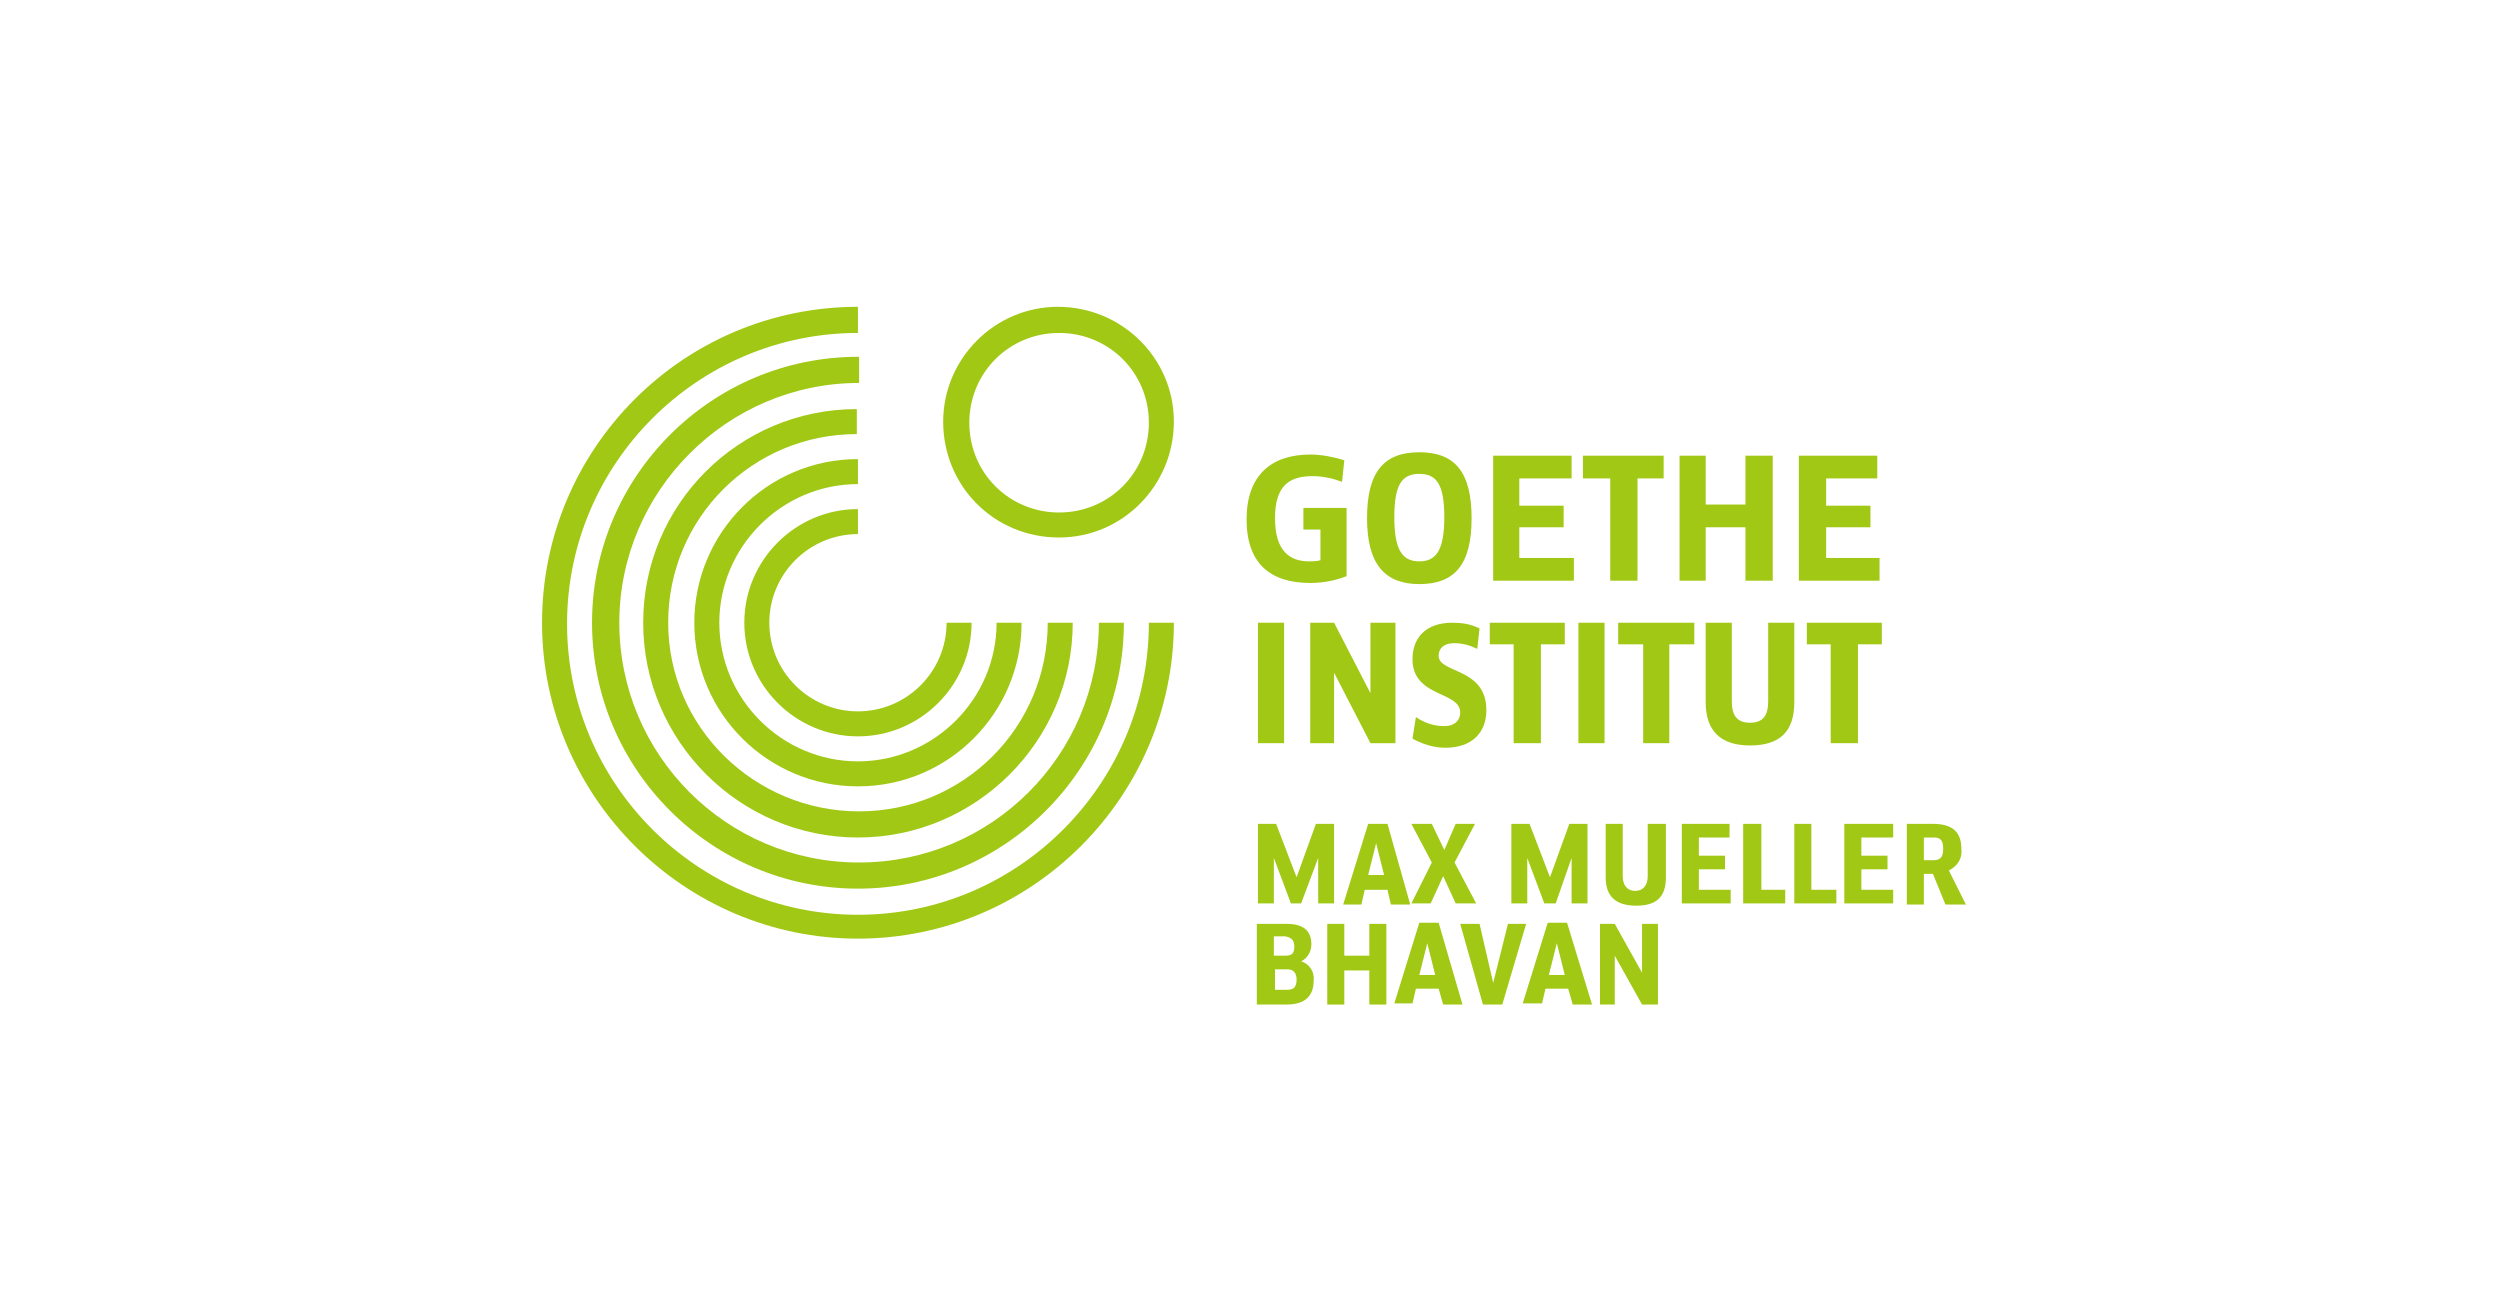<?xml version="1.0" encoding="utf-8"?>
<!-- Generator: Adobe Illustrator 22.1.0, SVG Export Plug-In . SVG Version: 6.00 Build 0)  -->
<svg version="1.1" id="Layer_1" xmlns="http://www.w3.org/2000/svg" xmlns:xlink="http://www.w3.org/1999/xlink" x="0px" y="0px"
	 viewBox="0 0 220 115" style="enable-background:new 0 0 220 115;" xml:space="preserve">
<style type="text/css">
	.st0{fill:#A0C814;}
</style>
<title>goethe3Artboard 19</title>
<path class="st0" d="M93.2,47.3c5.6,0,10.1-4.6,10.1-10.2S98.7,27,93.1,27C87.5,27,83,31.6,83,37.1C83,42.8,87.5,47.3,93.2,47.3
	C93.1,47.3,93.2,47.3,93.2,47.3z M93.2,29.3c4.4,0,7.9,3.5,7.9,7.9s-3.5,7.9-7.9,7.9s-7.9-3.5-7.9-7.9l0,0
	C85.3,32.8,88.8,29.3,93.2,29.3z"/>
<path class="st0" d="M67.7,54.8c0-4.3,3.5-7.8,7.8-7.8v-2.2c-5.5,0-10,4.5-10,10s4.5,10,10,10s10-4.5,10-10h-2.2
	c0,4.3-3.5,7.8-7.8,7.8C71.2,62.6,67.7,59.1,67.7,54.8L67.7,54.8z"/>
<path class="st0" d="M61.1,54.8c0,8,6.5,14.4,14.4,14.4c8,0,14.4-6.5,14.4-14.4h-2.2c0,6.7-5.5,12.2-12.2,12.2s-12.2-5.5-12.2-12.2
	c0-6.7,5.5-12.2,12.2-12.2v-2.2C67.5,40.4,61.1,46.9,61.1,54.8z"/>
<path class="st0" d="M56.6,54.8c0,10.4,8.5,18.9,18.9,18.9s18.9-8.5,18.9-18.9h-2.2c0,9.2-7.4,16.6-16.6,16.6S58.8,64,58.8,54.8
	c0-9.2,7.4-16.6,16.6-16.6V36C65,36,56.6,44.4,56.6,54.8C56.6,54.9,56.6,54.9,56.6,54.8L56.6,54.8z"/>
<path class="st0" d="M75.5,31.4c-12.9,0-23.4,10.5-23.4,23.4s10.5,23.4,23.4,23.4s23.4-10.5,23.4-23.4c0,0,0,0,0,0h-2.2
	c0,11.7-9.5,21.1-21.1,21.1c-11.7,0-21.1-9.5-21.1-21.1s9.5-21.1,21.1-21.1V31.4z"/>
<path class="st0" d="M75.5,80.5c-14.1,0-25.6-11.5-25.6-25.6c0-14.1,11.5-25.6,25.6-25.6V27c-15.4,0-27.8,12.5-27.8,27.8
	s12.5,27.8,27.8,27.8s27.8-12.5,27.8-27.8h-2.2C101.1,69,89.6,80.5,75.5,80.5C75.5,80.5,75.5,80.5,75.5,80.5z"/>
<path class="st0" d="M115.3,51.3c1.1,0,2.2-0.2,3.2-0.6v-6h-3.8v1.9h1.5v2.7c-0.3,0.1-0.7,0.1-1,0.1c-1.7,0-3-0.9-3-3.8
	s1.3-3.7,3.3-3.7c0.9,0,1.8,0.2,2.6,0.5l0.2-1.9c-1-0.3-2-0.5-3-0.5c-3.4,0-5.6,1.8-5.6,5.7S111.8,51.3,115.3,51.3L115.3,51.3z"/>
<polygon class="st0" points="153.6,51.1 156,51.1 156,40.1 153.6,40.1 153.6,44.4 150.1,44.4 150.1,40.1 147.8,40.1 147.8,51.1 
	150.1,51.1 150.1,46.4 153.6,46.4 "/>
<polygon class="st0" points="144.1,51.1 144.1,42.1 146.4,42.1 146.4,40.1 139.3,40.1 139.3,42.1 141.7,42.1 141.7,51.1 "/>
<polygon class="st0" points="133.7,46.4 137.6,46.4 137.6,44.5 133.7,44.5 133.7,42.1 138.3,42.1 138.3,40.1 131.4,40.1 131.4,51.1 
	138.5,51.1 138.5,49.1 133.7,49.1 "/>
<path class="st0" d="M124.9,51.4c3.1,0,4.6-1.7,4.6-5.8s-1.5-5.8-4.6-5.8s-4.6,1.7-4.6,5.8S121.9,51.4,124.9,51.4z M124.9,41.7
	c1.5,0,2.2,0.9,2.2,3.8s-0.7,3.9-2.2,3.9s-2.2-1-2.2-3.9S123.4,41.7,124.9,41.7z"/>
<polygon class="st0" points="165.4,49.1 160.7,49.1 160.7,46.4 164.6,46.4 164.6,44.5 160.7,44.5 160.7,42.1 165.2,42.1 165.2,40.1 
	158.3,40.1 158.3,51.1 165.4,51.1 "/>
<polygon class="st0" points="131.1,56.7 133.2,56.7 133.2,65.4 135.6,65.4 135.6,56.7 137.7,56.7 137.7,54.8 131.1,54.8 "/>
<polygon class="st0" points="110.7,65.4 113,65.4 113,54.8 110.7,54.8 "/>
<path class="st0" d="M155.6,61.7c0,1.2-0.4,1.9-1.6,1.9s-1.6-0.7-1.6-1.9v-6.9h-2.3v7c0,2.5,1.3,3.8,3.9,3.8s3.9-1.2,3.9-3.8v-7
	h-2.3C155.6,54.8,155.6,61.7,155.6,61.7z"/>
<path class="st0" d="M126.6,57.7c0-0.5,0.3-1.1,1.4-1.1c0.7,0,1.4,0.2,2,0.5l0.2-1.8c-0.8-0.4-1.6-0.5-2.4-0.5
	c-2.4,0-3.5,1.4-3.5,3.2c0,3.4,4.2,2.8,4.2,4.7c0,0.7-0.5,1.2-1.4,1.2c-0.9,0-1.8-0.3-2.5-0.8l-0.3,1.9c0.9,0.5,1.9,0.8,2.9,0.8
	c2.3,0,3.6-1.3,3.6-3.3C130.8,58.7,126.6,59.3,126.6,57.7z"/>
<polygon class="st0" points="120.6,61 117.4,54.8 115.3,54.8 115.3,65.4 117.4,65.4 117.4,59.2 120.6,65.4 122.8,65.4 122.8,54.8 
	120.6,54.8 "/>
<polygon class="st0" points="159,54.8 159,56.7 161.1,56.7 161.1,65.4 163.5,65.4 163.5,56.7 165.6,56.7 165.6,54.8 "/>
<polygon class="st0" points="138.9,65.4 141.2,65.4 141.2,54.8 138.9,54.8 "/>
<polygon class="st0" points="142.4,56.7 144.6,56.7 144.6,65.4 146.9,65.4 146.9,56.7 149.1,56.7 149.1,54.8 142.4,54.8 "/>
<path class="st0" d="M145,77.1c0,0.8-0.4,1.3-1.1,1.3s-1.1-0.5-1.1-1.3v-4.6h-1.5v4.7c0,1.7,0.9,2.5,2.7,2.5s2.6-0.8,2.6-2.5v-4.7
	H145V77.1z"/>
<path class="st0" d="M113.9,83.3c0,0.6-0.2,0.8-0.8,0.8h-1v-1.7h1C113.7,82.5,113.9,82.8,113.9,83.3z M114.1,86.2
	c0,0.7-0.3,0.9-0.8,0.9h-1.1v-1.8h1.1C113.8,85.3,114.1,85.6,114.1,86.2z M115.6,86.3c0.1-0.8-0.4-1.5-1.1-1.7
	c0.6-0.3,0.9-0.9,0.9-1.5c0-1.2-0.7-1.8-2.2-1.8h-2.6v7.1h2.6C114.9,88.4,115.6,87.6,115.6,86.3z"/>
<polygon class="st0" points="120.5,88.4 122,88.4 122,81.3 120.5,81.3 120.5,84.1 118.3,84.1 118.3,81.3 116.8,81.3 116.8,88.4 
	118.3,88.4 118.3,85.4 120.5,85.4 "/>
<polygon class="st0" points="166.6,78.3 163.8,78.3 163.8,76.5 166.1,76.5 166.1,75.3 163.8,75.3 163.8,73.7 166.6,73.7 166.6,72.5 
	162.3,72.5 162.3,79.5 166.6,79.5 "/>
<polygon class="st0" points="159.4,72.5 159.4,78.3 161.6,78.3 161.6,79.5 157.9,79.5 157.9,72.5 "/>
<polygon class="st0" points="152.3,78.3 149.5,78.3 149.5,76.5 151.8,76.5 151.8,75.3 149.5,75.3 149.5,73.7 152.2,73.7 152.2,72.5 
	148,72.5 148,79.5 152.3,79.5 "/>
<polygon class="st0" points="155,72.5 155,78.3 157.1,78.3 157.1,79.5 153.4,79.5 153.4,72.5 "/>
<polygon class="st0" points="142.1,88.4 140.8,88.4 140.8,81.3 142.1,81.3 144.5,85.6 144.5,81.3 145.9,81.3 145.9,88.4 144.5,88.4 
	142.1,84.1 "/>
<path class="st0" d="M172.6,74.7c0-1.5-0.8-2.2-2.5-2.2h-2.3v7.1h1.5v-2.7h0.8l1.1,2.7h1.8l-1.5-3C172.3,76.2,172.7,75.5,172.6,74.7
	z M171,74.7c0,0.8-0.3,1-0.9,1h-0.8v-2h0.9C170.8,73.7,171,74,171,74.7L171,74.7z"/>
<polygon class="st0" points="128.5,81.3 130.2,81.3 131.4,86.5 132.7,81.3 134.3,81.3 132.2,88.4 130.5,88.4 "/>
<polygon class="st0" points="135.9,79.5 134.4,75.5 134.4,79.5 133,79.5 133,72.5 134.6,72.5 136.4,77.2 138.1,72.5 139.7,72.5 
	139.7,79.5 138.3,79.5 138.3,75.5 136.9,79.5 "/>
<path class="st0" d="M121.8,77l-0.7-2.8l-0.7,2.8H121.8z M124.1,79.6h-1.7l-0.3-1.3h-2l-0.3,1.3h-1.6l2.2-7.1h1.7L124.1,79.6z"/>
<polygon class="st0" points="113.6,79.5 112.1,75.5 112.1,79.5 110.7,79.5 110.7,72.5 112.3,72.5 114.1,77.2 115.8,72.5 117.4,72.5 
	117.4,79.5 116,79.5 116,75.5 114.5,79.5 "/>
<path class="st0" d="M126.3,85.8l-0.7-2.8l-0.7,2.8L126.3,85.8z M128.7,88.4H127l-0.4-1.4h-2l-0.3,1.3h-1.6l2.2-7.1h1.7L128.7,88.4z
	"/>
<path class="st0" d="M137.7,85.8L137,83l-0.7,2.8L137.7,85.8z M140.1,88.4h-1.7L138,87h-2l-0.3,1.3H134l2.2-7.1h1.7L140.1,88.4z"/>
<polygon class="st0" points="126,72.5 127.1,74.8 128.1,72.5 129.8,72.5 128,75.9 129.9,79.5 128.1,79.5 127,77.1 125.9,79.5 
	124.2,79.5 126,75.9 124.2,72.5 "/>
</svg>
